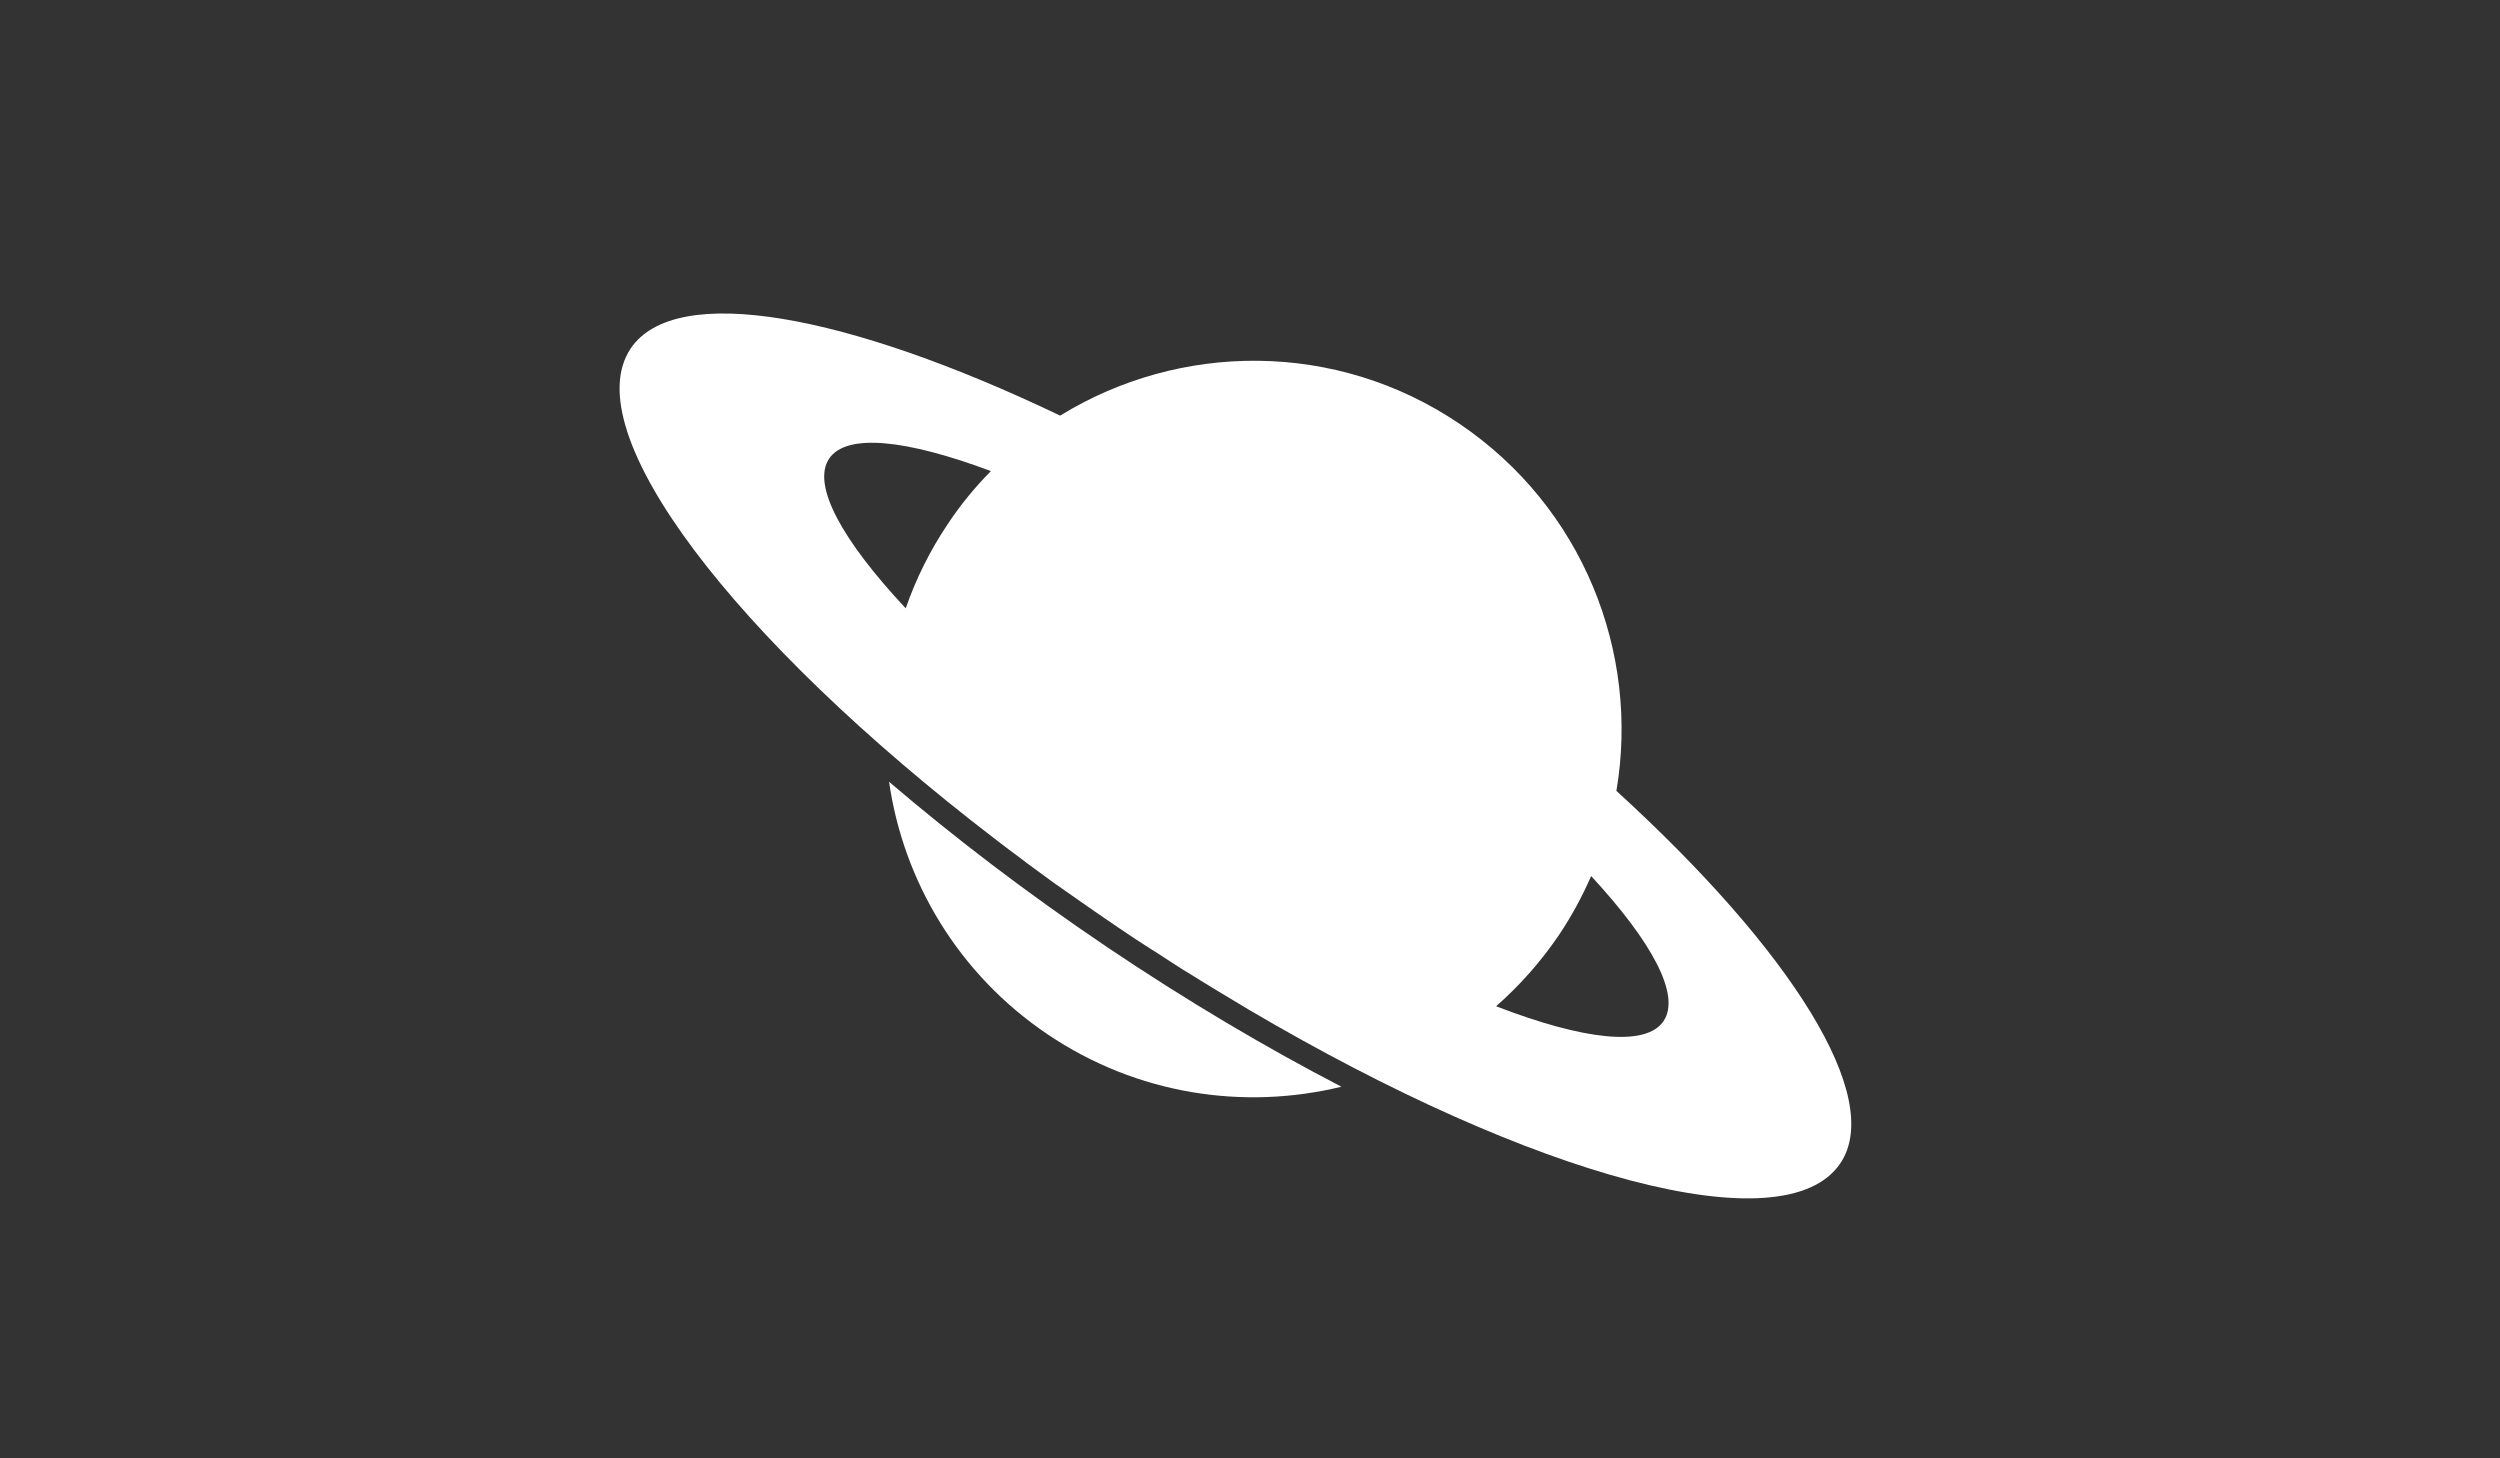 <?xml version="1.0" encoding="utf-8"?>
<!-- Generator: Adobe Illustrator 18.1.1, SVG Export Plug-In . SVG Version: 6.00 Build 0)  -->
<svg version="1.1"
	 id="Layer_1" xmlns:rdf="http://www.w3.org/1999/02/22-rdf-syntax-ns#" xmlns:cc="http://web.resource.org/cc/" xmlns:inkscape="http://www.inkscape.org/namespaces/inkscape" xmlns:sodipodi="http://sodipodi.sourceforge.net/DTD/sodipodi-0.dtd" xmlns:dc="http://purl.org/dc/elements/1.1/" xmlns:ns1="http://sozi.baierouge.fr"
	 xmlns="http://www.w3.org/2000/svg" xmlns:xlink="http://www.w3.org/1999/xlink" x="0px" y="0px" viewBox="0 0 960 560"
	 enable-background="new 0 0 960 560" xml:space="preserve">
<rect x="0" y="0" width="960" height="560" fill="#333333" stroke="none"/>
<g>
	<path fill="#FFFFFF" d="M620.7,303.7c9-53.1-12.8-108.9-60.3-141s-107.5-31.3-153.3-3.1c-81.9-39.2-147.7-51.3-164.9-25.8
		c-21.4,31.8,39.3,111.3,139.8,188.3c0.2,0.1,0.3,0.2,0.5,0.4c3.3,2.5,6.7,5.1,10.1,7.6c0.5,0.3,0.9,0.7,1.4,1.1
		c3.1,2.3,6.2,4.5,9.3,6.8c0.8,0.6,1.6,1.2,2.5,1.8c3,2.1,6,4.2,9,6.3c1,0.7,2,1.4,3,2.1c4,2.8,8,5.5,12.1,8.3
		c4.1,2.8,8.2,5.5,12.3,8.1c0.8,0.5,1.6,1,2.4,1.5c3.3,2.2,6.6,4.3,9.9,6.4c0.7,0.4,1.3,0.8,2,1.2c3.5,2.2,6.9,4.3,10.4,6.4
		c0.4,0.3,0.9,0.5,1.3,0.8c3.7,2.2,7.4,4.4,11,6.6c0.2,0.1,0.3,0.2,0.5,0.3c109.1,64.3,205.6,90.7,227,58.9
		C723.7,421.4,687.8,364.9,620.7,303.7L620.7,303.7z M318.4,176.1c6.7-9.9,29.8-7.3,62.1,4.8c-6,6.1-11.5,12.7-16.4,20.1
		c-7,10.4-12.4,21.3-16.3,32.6C323.3,207.4,311.6,186.2,318.4,176.1L318.4,176.1z M638.8,392.1c-6.8,10.1-30.9,7.2-64.3-5.7
		c9-7.9,17.1-17,24.1-27.3c4.9-7.3,9-14.9,12.4-22.7C634.4,361.7,645.5,382.2,638.8,392.1z"/>
	<path fill="#FFFFFF" d="M341.4,300.2c5.5,38.1,26.5,73.8,60.9,97c34.4,23.2,75.4,29.2,112.8,20.1c-28.9-15-59.4-33-90.1-53.7
		C394.3,342.9,366.2,321.4,341.4,300.2L341.4,300.2z"/>
</g>
</svg>
